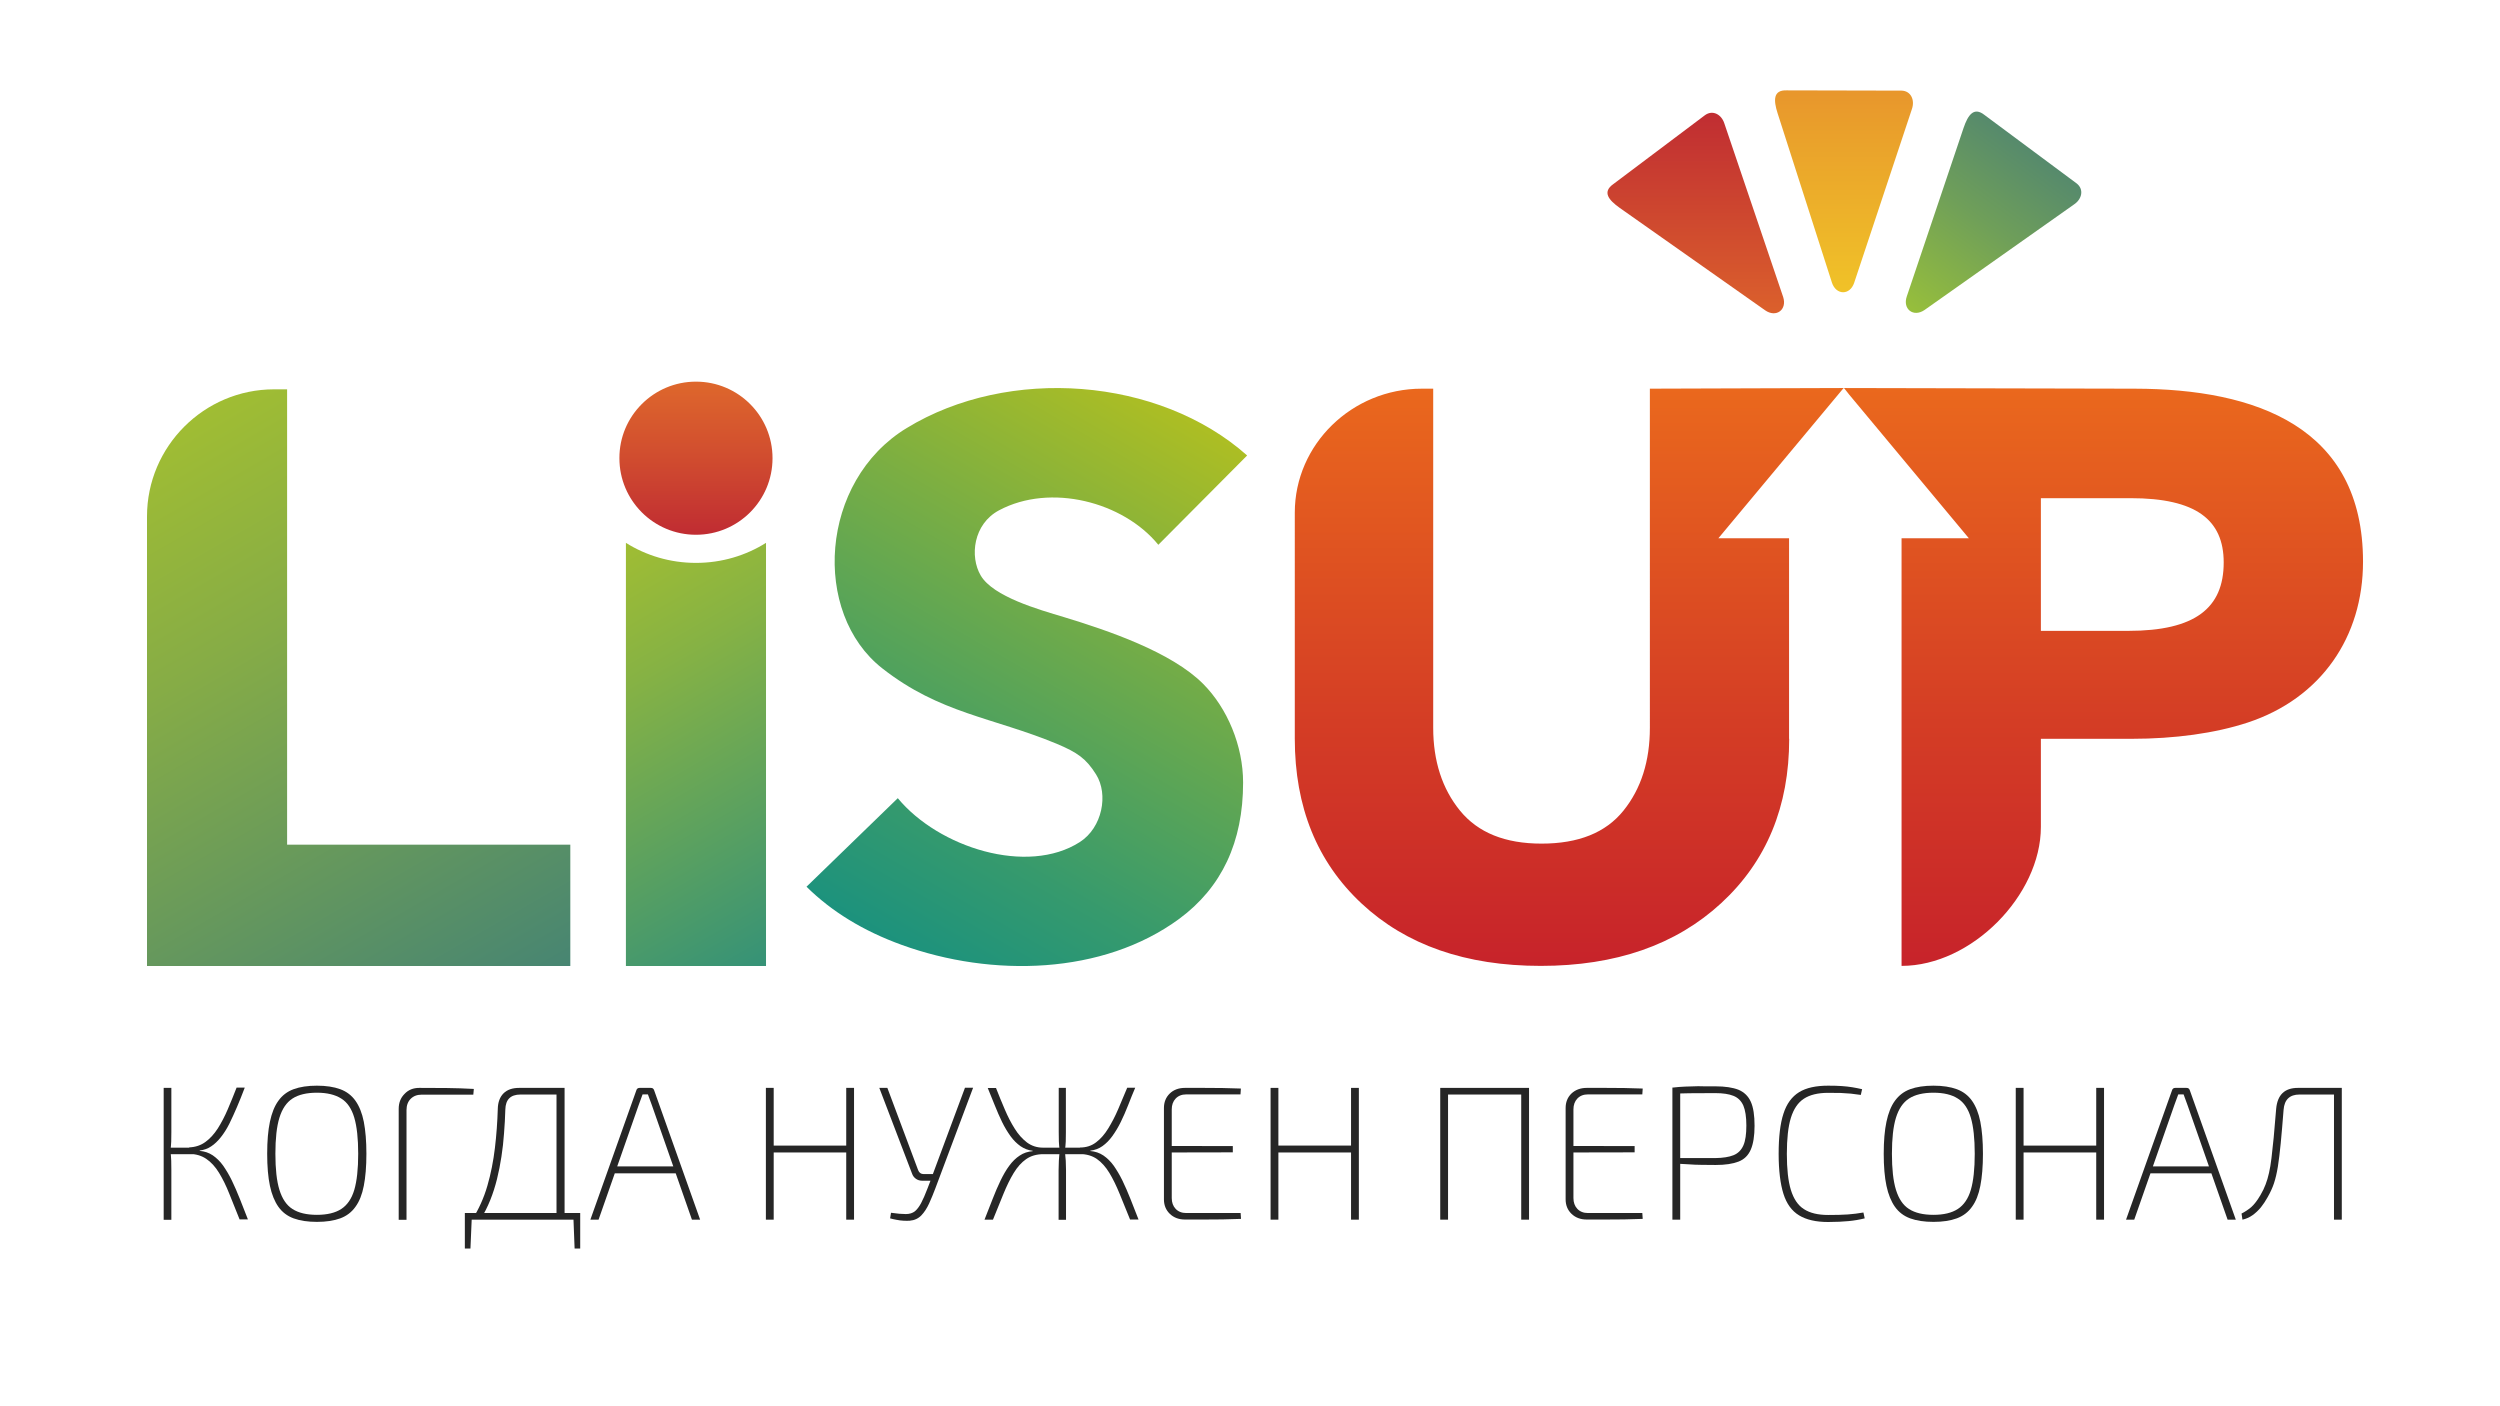 <?xml version="1.0" encoding="UTF-8"?> <svg xmlns="http://www.w3.org/2000/svg" xmlns:xlink="http://www.w3.org/1999/xlink" version="1.1" id="Слой_1" x="0px" y="0px" viewBox="0 0 1920 1080" style="enable-background:new 0 0 1920 1080;" xml:space="preserve"> <style type="text/css"> .st0{fill:#262626;} .st1{fill:url(#SVGID_1_);} .st2{fill:url(#SVGID_00000052820978730989887990000013256670843004256425_);} .st3{fill:url(#SVGID_00000094589018930252080460000003570861969974104712_);} .st4{fill-rule:evenodd;clip-rule:evenodd;fill:url(#SVGID_00000106139065702527102160000003185440694877111450_);} .st5{fill:url(#SVGID_00000039848601336952235420000000133676548348339593_);} .st6{fill:url(#SVGID_00000077325252649750082180000015342467475316803229_);} .st7{fill:url(#SVGID_00000034802723735553792390000004706507976913051062_);} .st8{fill:url(#SVGID_00000097478592025029544930000014448456136304610177_);} </style> <g> <g> <path class="st0" d="M131.6,835.5v33.9c0,2.6-0.1,5.1-0.1,7.3c-0.1,2.2-0.3,4.6-0.6,7.1c0.3,2.6,0.5,5.2,0.6,7.6 c0.1,2.4,0.1,4.8,0.1,7.3v38.1h-5.9V835.5H131.6z M149.8,881.4v5H129v-5H149.8z M187.9,835.5c-2,5.2-3.9,10.1-5.9,14.7 c-2,4.6-3.9,8.9-5.9,12.9c-2,4-4.2,7.4-6.5,10.3c-2.3,2.9-4.8,5.3-7.4,7c-2.6,1.8-5.6,2.8-8.8,3.2v0.3c3.7,0.3,7,1.4,10,3.4 c2.9,2,5.6,4.6,7.9,7.8c2.3,3.3,4.6,7.1,6.7,11.4c2.1,4.4,4.2,9.1,6.2,14.2c2,5.1,4.1,10.4,6.2,15.8H184c-2.8-7-5.5-13.6-7.9-19.7 c-2.4-6.1-5.1-11.5-7.9-16.1c-2.8-4.6-6.1-8.2-9.8-10.7c-3.7-2.5-8.1-3.8-13.4-3.8l0.3-5c4.8-0.2,9-1.6,12.5-4.2 c3.6-2.6,6.7-6.1,9.5-10.4c2.7-4.3,5.3-9.2,7.6-14.6c2.3-5.4,4.6-11,6.8-16.7H187.9z"></path> <path class="st0" d="M243.4,833.8c7,0,13,0.9,17.9,2.7c4.9,1.8,8.8,4.8,11.7,8.9c2.9,4.1,5.1,9.5,6.4,16.1c1.3,6.7,2,14.9,2,24.6 c0,9.8-0.7,18-2,24.6c-1.3,6.7-3.4,12-6.4,16.1c-2.9,4.1-6.8,7.1-11.7,8.9c-4.9,1.8-10.9,2.7-17.9,2.7s-13-0.9-17.9-2.7 c-4.9-1.8-8.8-4.8-11.7-8.9c-2.9-4.1-5.1-9.5-6.5-16.1c-1.4-6.6-2.1-14.9-2.1-24.6c0-9.8,0.7-18,2.1-24.6c1.4-6.6,3.5-12,6.5-16.1 c2.9-4.1,6.8-7.1,11.7-8.9C230.4,834.7,236.3,833.8,243.4,833.8z M243.4,839.2c-7.9,0-14.2,1.5-18.8,4.5c-4.6,3-7.9,7.9-10,14.7 c-2.1,6.8-3.1,16.1-3.1,27.7c0,11.6,1,20.9,3.1,27.7c2.1,6.8,5.4,11.8,10,14.7c4.6,3,10.9,4.5,18.8,4.5c7.8,0,14.1-1.5,18.7-4.5 c4.6-3,8-7.9,10-14.7c2-6.8,3-16.1,3-27.7c0-11.6-1-20.9-3-27.7c-2-6.8-5.3-11.8-10-14.7C257.4,840.7,251.2,839.2,243.4,839.2z"></path> <path class="st0" d="M322,835.5c7,0,14.1,0,21,0.1c7,0.1,14,0.3,20.9,0.7l-0.4,4.4h-39.7c-3.5,0-6.3,1.1-8.4,3.2 c-2.1,2.1-3.2,5-3.2,8.6v84.3h-6v-85.2c0-4.7,1.5-8.5,4.5-11.5C313.6,837,317.4,835.5,322,835.5z"></path> <path class="st0" d="M445.6,931.6v5.1H357v-5.1H445.6z M362.3,935.7l-1,23.2H357v-23.2H362.3z M433.6,835.5v101.2h-6.2v-96.1 h-27.7c-3.8,0-6.7,1-8.6,2.9c-1.9,1.9-2.9,4.8-3,8.6c-0.2,6.2-0.5,12.3-1,18.3c-0.4,6.1-1.1,12-2,17.9c-0.9,5.9-2,11.6-3.4,17.2 c-1.4,5.6-3.1,11-5.2,16.2c-2.1,5.2-4.6,10.2-7.6,15h-6.3c5.1-8,9-16.7,11.7-26c2.7-9.3,4.6-19,5.8-29.1c1.2-10.1,1.9-20,2.2-29.9 c0.1-5.2,1.6-9.2,4.4-12c2.8-2.8,6.8-4.2,12-4.2H433.6z M445.6,935.7v23.2h-4.3l-0.9-23.2H445.6z"></path> <path class="st0" d="M499.7,835.5c0.7,0,1.2,0.1,1.7,0.4c0.4,0.3,0.8,0.8,1,1.5l35.3,99.3h-6.3l-30.8-88c-0.5-1.4-1-2.7-1.5-4.1 c-0.5-1.4-1-2.7-1.5-4.1h-4.1c-0.5,1.4-1,2.7-1.5,4.1c-0.5,1.4-1,2.7-1.5,4.1l-30.8,88h-6.3l35.3-99.3c0.2-0.7,0.5-1.2,1-1.5 c0.5-0.3,1-0.4,1.6-0.4H499.7z M521.2,895.8v5.3h-51.3v-5.3H521.2z"></path> <path class="st0" d="M594.2,835.5v101.2h-6V835.5H594.2z M651.5,879.8v5.3H593v-5.3H651.5z M655.9,835.5v101.2h-6V835.5H655.9z"></path> <path class="st0" d="M681.5,835.5l23.6,63.1c0.8,2.1,2.2,3.1,4.3,3.1h8.4l-0.7,5.1h-8.8c-1.9,0-3.5-0.5-4.9-1.5 c-1.4-1-2.4-2.3-3-4.1l-25.1-65.7H681.5z M747.3,835.5l-29,77.3c-1.5,3.9-3,7.7-4.7,11.4c-1.7,3.7-3.7,6.8-6,9.2 c-2.3,2.4-5.3,3.8-8.9,4.1c-1.4,0.1-3,0.1-4.8,0c-1.8-0.1-3.6-0.3-5.4-0.7c-1.8-0.3-3.4-0.7-4.9-1.1l0.7-4.3c4.7,0.7,8.5,1,11.4,1 c2.9,0,5.2-0.8,6.9-2.1c1.7-1.4,3.3-3.5,4.8-6.3c1.5-2.8,3.2-6.7,5.1-11.7l2.8-7.3l0.7-2.1l25.1-67.5H747.3z"></path> <path class="st0" d="M764.9,835.5c2.2,5.7,4.5,11.2,6.8,16.6c2.3,5.4,4.8,10.3,7.6,14.7c2.7,4.4,5.9,7.9,9.4,10.6 c3.5,2.6,7.6,4,12.3,4l0.4,5c-5.3,0-9.7,1.3-13.3,3.8c-3.6,2.5-6.8,6.1-9.6,10.7c-2.8,4.6-5.4,10-7.9,16.1 c-2.5,6.1-5.2,12.7-8,19.7h-6.5c2.1-5.4,4.2-10.6,6.2-15.8c2-5.1,4-9.9,6.1-14.2c2.1-4.3,4.3-8.2,6.7-11.4c2.4-3.3,5.1-5.9,8-7.8 c2.9-2,6.3-3.1,10-3.4v-0.3c-3.4-0.4-6.5-1.6-9.3-3.5c-2.8-2-5.4-4.5-7.7-7.7c-2.3-3.2-4.5-6.8-6.5-10.9c-2-4.1-3.8-8.3-5.6-12.8 c-1.8-4.5-3.6-8.9-5.4-13.3H764.9z M814.5,881.4v5h-17.7v-5H814.5z M818.6,835.5v33.9c0,2.6-0.1,5-0.1,7.2 c-0.1,2.2-0.3,4.5-0.7,7.2c0.3,2.6,0.5,5.2,0.7,7.6c0.1,2.4,0.2,4.8,0.2,7.3v38.1h-5.7v-38.1c0-2.4,0.1-4.9,0.2-7.3 c0.1-2.4,0.4-4.9,0.7-7.6c-0.4-2.6-0.6-5-0.7-7.2c-0.1-2.2-0.1-4.5-0.1-7.2v-33.9H818.6z M833.7,881.4v5h-16.4v-5H833.7z M871.8,835.5c-1.9,4.4-3.7,8.9-5.4,13.3c-1.8,4.5-3.6,8.8-5.6,12.8c-2,4.1-4.2,7.7-6.5,10.9c-2.3,3.2-4.8,5.7-7.6,7.7 c-2.8,2-5.9,3.1-9.3,3.5v0.3c3.7,0.3,7,1.4,10,3.4c2.9,2,5.6,4.6,7.9,7.8c2.3,3.3,4.6,7.1,6.7,11.4c2.1,4.4,4.2,9.1,6.2,14.2 c2,5.1,4.1,10.4,6.2,15.8h-6.5c-2.8-7-5.5-13.6-8-19.7c-2.5-6.1-5.1-11.5-7.9-16.1c-2.8-4.6-6-8.2-9.6-10.7 c-3.6-2.5-8.1-3.8-13.3-3.8l0.3-5c4.8,0,8.9-1.3,12.4-4c3.5-2.6,6.6-6.2,9.3-10.6c2.7-4.4,5.3-9.3,7.6-14.7c2.3-5.4,4.6-11,7-16.6 H871.8z"></path> <path class="st0" d="M910,835.5c4.8,0,9.6,0,14.4,0c4.8,0,9.7,0.1,14.4,0.1c4.8,0.1,9.5,0.2,14.2,0.4l-0.3,4.5H911 c-3.4,0-6.1,1.1-8.1,3.2c-2,2.1-3,4.9-3,8.3v68.1c0,3.4,1,6.2,3,8.3c2,2.1,4.7,3.2,8.1,3.2h41.8l0.3,4.5 c-4.7,0.2-9.4,0.3-14.2,0.4c-4.8,0.1-9.6,0.1-14.4,0.1c-4.8,0-9.7,0-14.4,0c-4.8,0-8.7-1.5-11.7-4.4c-3-2.9-4.5-6.6-4.5-11.1 v-70.1c0-4.6,1.5-8.3,4.5-11.2C901.3,837,905.2,835.5,910,835.5z M896.3,880.1l50.5,0.1v4.8l-50.5,0.1V880.1z"></path> <path class="st0" d="M981.8,835.5v101.2h-6V835.5H981.8z M1039.2,879.8v5.3h-58.5v-5.3H1039.2z M1043.6,835.5v101.2h-6V835.5 H1043.6z"></path> <path class="st0" d="M1112.1,835.5v101.2h-6V835.5H1112.1z M1169.9,835.5v5.1h-59v-5.1H1169.9z M1174.3,835.5v101.2h-6V835.5 H1174.3z"></path> <path class="st0" d="M1218.6,835.5c4.8,0,9.6,0,14.4,0c4.8,0,9.7,0.1,14.4,0.1c4.8,0.1,9.5,0.2,14.2,0.4l-0.3,4.5h-41.8 c-3.4,0-6.1,1.1-8.1,3.2c-2,2.1-3,4.9-3,8.3v68.1c0,3.4,1,6.2,3,8.3c2,2.1,4.7,3.2,8.1,3.2h41.8l0.3,4.5 c-4.7,0.2-9.4,0.3-14.2,0.4c-4.8,0.1-9.6,0.1-14.4,0.1c-4.8,0-9.7,0-14.4,0c-4.8,0-8.7-1.5-11.7-4.4c-3-2.9-4.5-6.6-4.5-11.1 v-70.1c0-4.6,1.5-8.3,4.5-11.2C1209.9,837,1213.8,835.5,1218.6,835.5z M1204.9,880.1l50.5,0.1v4.8l-50.5,0.1V880.1z"></path> <path class="st0" d="M1317.4,834.3c7.4,0,13.3,0.9,17.7,2.6c4.3,1.8,7.5,4.8,9.5,9.2c2,4.4,2.9,10.6,2.9,18.5 c0,7.8-1,13.9-2.9,18.3c-1.9,4.4-5,7.5-9.4,9.2c-4.4,1.7-10.2,2.6-17.5,2.6c-3.9,0-7.6,0-11.1-0.1c-3.5,0-6.6-0.2-9.5-0.4 c-2.8-0.2-5.2-0.3-7.2-0.4c-2-0.1-3.3-0.2-4.1-0.4l0.4-4c4.9,0,10,0,15.3,0c5.3,0,10.6,0,15.8,0c5.9-0.1,10.5-0.8,14-2.2 c3.5-1.4,6-3.9,7.6-7.5c1.6-3.6,2.3-8.7,2.3-15.3c0-6.6-0.8-11.8-2.3-15.3c-1.6-3.6-4.1-6.1-7.6-7.5c-3.5-1.4-8.1-2.1-14-2.1 c-7.6,0-14.2,0.1-19.7,0.1c-5.5,0.1-9.3,0.2-11.2,0.4l-2.1-4.7c3.5-0.4,6.8-0.7,9.9-0.8s6.4-0.2,10-0.3 C1308,834.4,1312.3,834.3,1317.4,834.3z M1290.4,835.5v101.2h-6V835.5H1290.4z"></path> <path class="st0" d="M1404,833.8c4.1,0,7.6,0.1,10.5,0.3c2.9,0.2,5.5,0.5,8,0.9c2.4,0.4,5,0.9,7.6,1.5l-1,4.4 c-2.7-0.4-5.3-0.7-7.7-1c-2.4-0.2-5-0.4-7.7-0.5c-2.7-0.1-6-0.1-9.7-0.1c-7.8,0-14,1.5-18.6,4.5c-4.6,3-7.9,7.9-10,14.7 c-2.1,6.8-3.1,16.1-3.1,27.7c0,11.6,1,20.9,3.1,27.7c2.1,6.8,5.4,11.8,10,14.7c4.6,3,10.8,4.5,18.6,4.5c6,0,11-0.1,15.1-0.4 c4.1-0.3,8.1-0.8,12-1.5l1,4.5c-4,1-8.1,1.7-12.3,2.1c-4.2,0.4-9.5,0.7-15.8,0.7c-9.3,0-16.7-1.7-22.3-5.1 c-5.6-3.4-9.6-8.9-12-16.5c-2.4-7.6-3.7-17.9-3.7-30.8s1.2-23.2,3.7-30.8c2.4-7.6,6.5-13.1,12-16.5 C1387.2,835.4,1394.7,833.8,1404,833.8z"></path> <path class="st0" d="M1484.9,833.8c7,0,13,0.9,17.9,2.7c4.9,1.8,8.8,4.8,11.7,8.9s5.1,9.5,6.4,16.1c1.3,6.7,2,14.9,2,24.6 c0,9.8-0.7,18-2,24.6c-1.3,6.7-3.4,12-6.4,16.1c-2.9,4.1-6.8,7.1-11.7,8.9c-4.9,1.8-10.9,2.7-17.9,2.7c-7,0-13-0.9-17.9-2.7 c-4.9-1.8-8.8-4.8-11.7-8.9c-2.9-4.1-5.1-9.5-6.5-16.1c-1.4-6.6-2.1-14.9-2.1-24.6c0-9.8,0.7-18,2.1-24.6c1.4-6.6,3.5-12,6.5-16.1 s6.8-7.1,11.7-8.9C1471.9,834.7,1477.9,833.8,1484.9,833.8z M1484.9,839.2c-7.9,0-14.2,1.5-18.8,4.5c-4.6,3-7.9,7.9-10,14.7 c-2.1,6.8-3.1,16.1-3.1,27.7c0,11.6,1,20.9,3.1,27.7c2.1,6.8,5.4,11.8,10,14.7c4.6,3,10.9,4.5,18.8,4.5c7.8,0,14.1-1.5,18.7-4.5 c4.6-3,8-7.9,10-14.7c2-6.8,3-16.1,3-27.7c0-11.6-1-20.9-3-27.7c-2-6.8-5.3-11.8-10-14.7C1499,840.7,1492.7,839.2,1484.9,839.2z"></path> <path class="st0" d="M1554.1,835.5v101.2h-6V835.5H1554.1z M1611.5,879.8v5.3H1553v-5.3H1611.5z M1615.9,835.5v101.2h-6V835.5 H1615.9z"></path> <path class="st0" d="M1679.1,835.5c0.7,0,1.2,0.1,1.7,0.4c0.4,0.3,0.8,0.8,1,1.5l35.3,99.3h-6.3l-30.8-88c-0.5-1.4-1-2.7-1.5-4.1 c-0.5-1.4-1-2.7-1.5-4.1h-4.1c-0.5,1.4-1,2.7-1.5,4.1c-0.5,1.4-1,2.7-1.5,4.1l-30.8,88h-6.3l35.3-99.3c0.2-0.7,0.5-1.2,1-1.5 c0.5-0.3,1-0.4,1.6-0.4H1679.1z M1700.5,895.8v5.3h-51.3v-5.3H1700.5z"></path> <path class="st0" d="M1796.4,835.5v5.1h-30.4c-7.5,0-11.6,3.9-12.2,11.7c-0.8,10.1-1.5,18.6-2.2,25.7c-0.7,7-1.4,13-2.2,18 c-0.8,4.9-1.8,9.2-3,12.8c-1.2,3.6-2.9,7.2-4.9,10.7c-1.5,2.7-3.2,5.3-5.1,7.7c-2,2.4-4.1,4.4-6.5,6.1c-2.4,1.7-5,2.8-7.7,3.4 l-0.7-4.7c2.4-1.2,4.9-2.8,7.3-4.8c2.4-2.1,4.8-5.2,7.3-9.5c1.6-2.7,2.9-5.4,3.9-8.1c1-2.6,1.9-5.6,2.6-8.8s1.4-7,1.9-11.4 c0.5-4.4,1.1-9.7,1.7-15.8c0.6-6.1,1.2-13.5,1.9-22.1c1-10.7,6.5-16,16.7-16H1796.4z M1798.5,835.5v101.2h-6V835.5H1798.5z"></path> </g> <g> <linearGradient id="SVGID_1_" gradientUnits="userSpaceOnUse" x1="912.953" y1="319.597" x2="680.205" y2="722.729"> <stop offset="0" style="stop-color:#ADBE23"></stop> <stop offset="0.325" style="stop-color:#7AAE43"></stop> <stop offset="0.784" style="stop-color:#369A6D"></stop> <stop offset="1" style="stop-color:#1C927D"></stop> </linearGradient> <path class="st1" d="M957.8,349.8l-68.2,68.6c-27-33.1-82.9-47.5-122.3-26.5c-19.8,10.5-22.7,35.5-14.1,50.1 c9.6,16.3,44.5,26.1,63.8,31.9c33.9,10.3,82.6,26.8,107,51.3c18.6,18.7,30.7,47.5,30.7,75.8c0,45.7-16.4,80.6-49.1,104.7 c-58.6,43-143.7,45.1-213,20c-29.6-10.7-54-25.7-73.2-44.7l70.1-68c31.4,38,99.6,59.5,139.8,33.7c17.3-11.1,22.1-36.6,12.5-51.9 c-7.7-12.3-14.4-16.9-30.3-23.6c-49.3-20.4-89.7-23.2-133.9-57.9c-54.2-42.4-48.4-143.8,18.8-184.6 C774.6,281,890.1,289.6,957.8,349.8L957.8,349.8z"></path> <linearGradient id="SVGID_00000114047819393850675680000009723120071564780714_" gradientUnits="userSpaceOnUse" x1="618.275" y1="724.528" x2="450.629" y2="434.157"> <stop offset="0" style="stop-color:#359277"></stop> <stop offset="0.112" style="stop-color:#42976F"></stop> <stop offset="0.717" style="stop-color:#86B244"></stop> <stop offset="1" style="stop-color:#A0BD33"></stop> </linearGradient> <path style="fill:url(#SVGID_00000114047819393850675680000009723120071564780714_);" d="M588.3,741.9H480.7v-325 c15.4,9.7,33.9,15.4,53.8,15.4c19.9,0,38.4-5.7,53.8-15.4V741.9L588.3,741.9z"></path> <linearGradient id="SVGID_00000145741315613800590190000011753211090724798857_" gradientUnits="userSpaceOnUse" x1="336.237" y1="800.597" x2="81.068" y2="358.632"> <stop offset="0" style="stop-color:#478572"></stop> <stop offset="0.666" style="stop-color:#86AC46"></stop> <stop offset="1" style="stop-color:#A0BD33"></stop> </linearGradient> <path style="fill:url(#SVGID_00000145741315613800590190000011753211090724798857_);" d="M438,741.9H112.9V396.6 c0-53.8,43.9-97.6,97.6-97.6h10v349.7H438V741.9L438,741.9z"></path> <linearGradient id="SVGID_00000102520826077039273270000018412308613892376756_" gradientUnits="userSpaceOnUse" x1="534.451" y1="410.765" x2="534.451" y2="293.146"> <stop offset="0" style="stop-color:#C02C32"></stop> <stop offset="0.516" style="stop-color:#D14D2F"></stop> <stop offset="1" style="stop-color:#DE672C"></stop> </linearGradient> <path style="fill-rule:evenodd;clip-rule:evenodd;fill:url(#SVGID_00000102520826077039273270000018412308613892376756_);" d=" M534.5,293.1c32.5,0,58.8,26.3,58.8,58.8c0,32.5-26.3,58.8-58.8,58.8c-32.5,0-58.8-26.3-58.8-58.8 C475.6,319.5,502,293.1,534.5,293.1L534.5,293.1z"></path> <linearGradient id="SVGID_00000163045172242726121460000015866611532407716754_" gradientUnits="userSpaceOnUse" x1="1404.552" y1="298.012" x2="1404.552" y2="741.861"> <stop offset="0" style="stop-color:#EA681D"></stop> <stop offset="0.58" style="stop-color:#D43D25"></stop> <stop offset="1" style="stop-color:#C7232A"></stop> </linearGradient> <path style="fill:url(#SVGID_00000163045172242726121460000015866611532407716754_);" d="M1374.1,567.4c0,52-17.4,94.1-52.2,126.2 c-34.8,32.1-81,48.2-138.6,48.2c-57.6,0-103.4-16-137.6-47.9c-34.2-31.9-51.3-74.1-51.3-126.6V393.7c0-52.4,43.9-95.2,97.6-95.2 h8.7v260.4c0,25.6,6.9,46.9,20.6,63.7c13.8,16.9,34.6,25.3,62.6,25.3c28.4,0,49.3-8.4,62.9-25.3c13.6-16.9,20.3-38.1,20.3-63.7 V298.5l148.8-0.5l-96.2,115.4h54.3V567.4L1374.1,567.4z M1415.9,298l0.3,0l-0.1,0.2L1415.9,298L1415.9,298z M1814.8,431.4 c0,57.6-32,104.8-88.5,123.5c-25.2,8.3-56.2,12.5-89.1,12.5h-69.8v67.7c0,52.4-53.2,106.7-107,106.7l0,0l0-328.4h51.7l-91.8-110.2 l-4.1-5.2l223.4,0.5C1732.5,298.7,1814.8,327.8,1814.8,431.4L1814.8,431.4z M1707.8,432c0-32.9-21.4-49.4-71.4-49.4h-69v101.9 h67.2C1685.8,484.5,1707.8,467,1707.8,432L1707.8,432z"></path> </g> <linearGradient id="SVGID_00000147909129601940166310000002610806375466772112_" gradientUnits="userSpaceOnUse" x1="3232.698" y1="-3884.337" x2="3125.27" y2="-3772.507" gradientTransform="matrix(0.721 -0.693 0.693 0.721 1775.849 5110.102)"> <stop offset="0" style="stop-color:#E8962C"></stop> <stop offset="0.271" style="stop-color:#EAA32B"></stop> <stop offset="1" style="stop-color:#F0C228"></stop> </linearGradient> <path style="fill:url(#SVGID_00000147909129601940166310000002610806375466772112_);" d="M1406.9,217L1365.2,87 c-3.2-10-3.5-18,7-17.6l88.2,0.2c7.2,0.2,10.3,7.2,8,14L1424,217.2C1420.7,227,1410.1,226.8,1406.9,217z"></path> <linearGradient id="SVGID_00000101082337008876130680000004517962036430273694_" gradientUnits="userSpaceOnUse" x1="461.313" y1="-2024.074" x2="309.344" y2="-1999.771" gradientTransform="matrix(0.158 -0.988 0.988 0.158 3228.131 861.847)"> <stop offset="0" style="stop-color:#C02D32"></stop> <stop offset="1" style="stop-color:#DB602C"></stop> </linearGradient> <path style="fill:url(#SVGID_00000101082337008876130680000004517962036430273694_);" d="M1355.6,238.3L1244,159.7 c-8.6-6.1-13.6-12.2-5-18.3l70.5-53c5.9-4.2,12.6-0.5,14.8,6.4l45.2,133.4C1372.6,238,1364,244.2,1355.6,238.3z"></path> <linearGradient id="SVGID_00000044162342360730625780000005531429287386411429_" gradientUnits="userSpaceOnUse" x1="4215.334" y1="-6775.059" x2="4322.762" y2="-6886.889" gradientTransform="matrix(0.992 -0.129 0.129 0.992 -1839.911 7500.883)"> <stop offset="0" style="stop-color:#96BE3C"></stop> <stop offset="0.556" style="stop-color:#6F9F59"></stop> <stop offset="1" style="stop-color:#55896D"></stop> </linearGradient> <path style="fill:url(#SVGID_00000044162342360730625780000005531429287386411429_);" d="M1464.4,227.7L1508,98.3 c3.4-10,7.9-16.5,16.1-10l70.8,52.6c5.7,4.5,4.1,11.9-1.9,16L1478,238.1C1469.5,243.9,1461.1,237.4,1464.4,227.7z"></path> </g> </svg> 